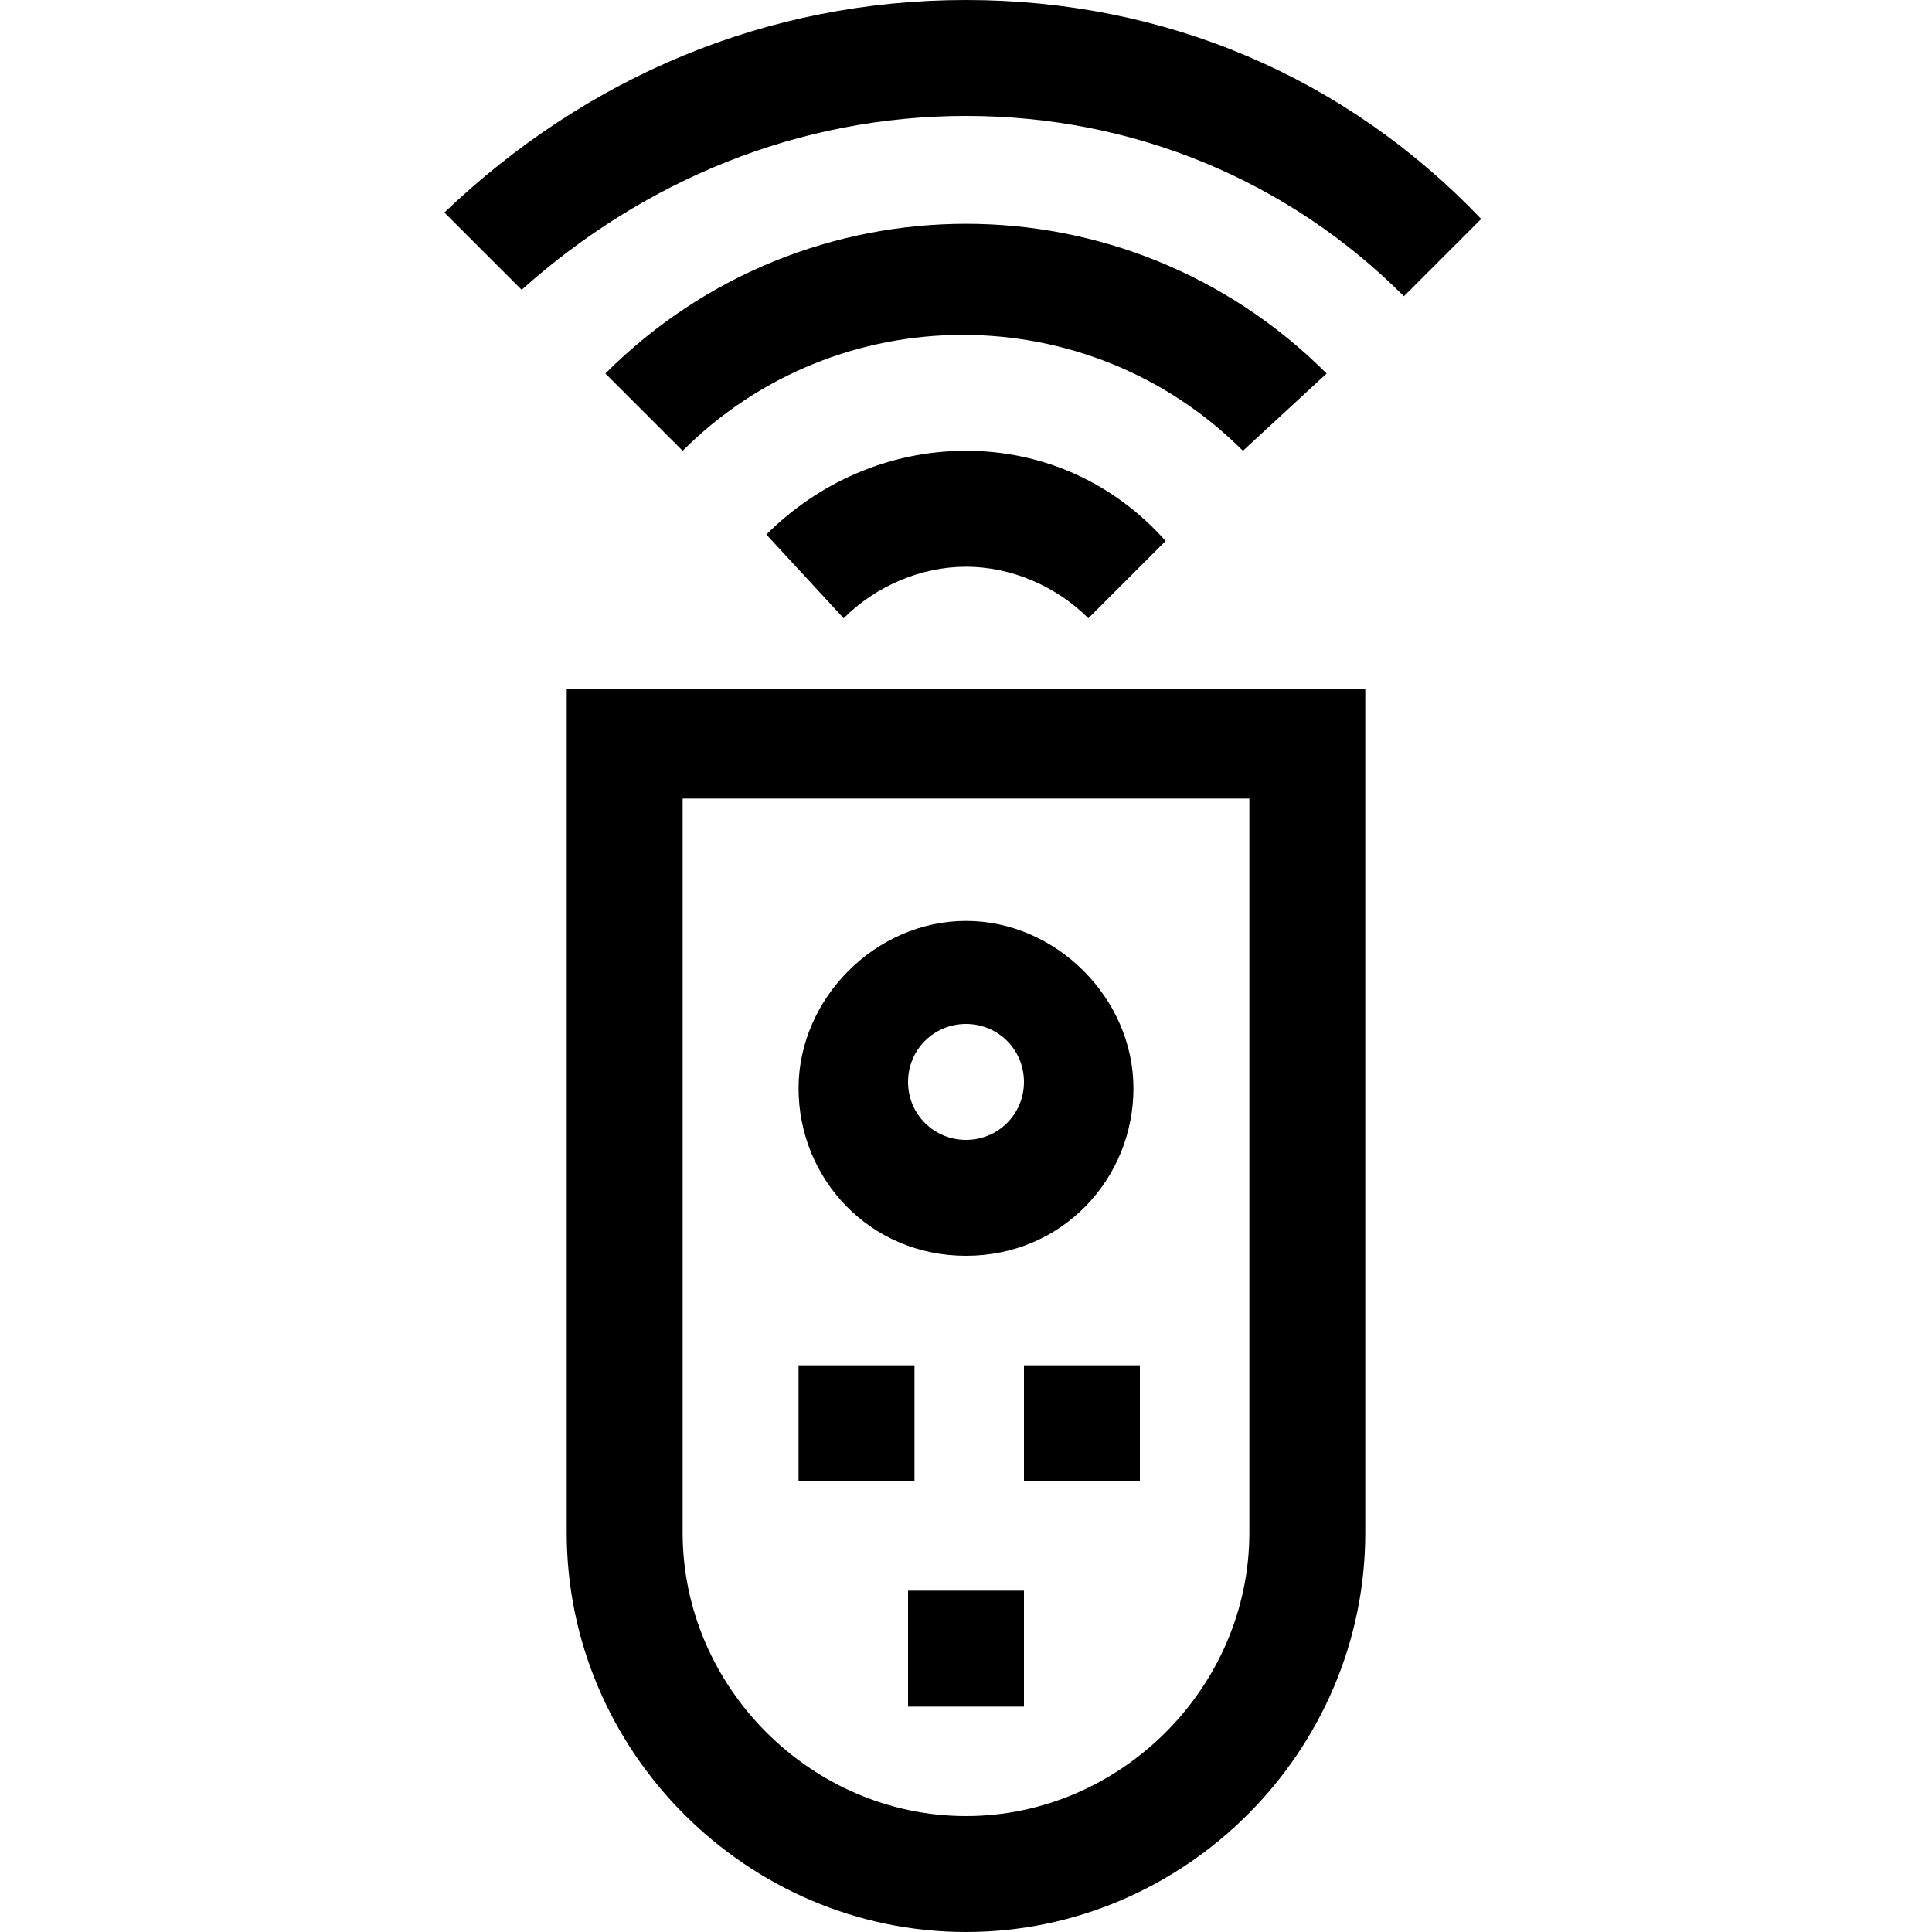 <?xml version="1.0" encoding="UTF-8"?>
<!-- Generator: Adobe Illustrator 27.1.1, SVG Export Plug-In . SVG Version: 6.00 Build 0)  -->
<svg xmlns="http://www.w3.org/2000/svg" xmlns:xlink="http://www.w3.org/1999/xlink" version="1.1" id="Capa_1" x="0px" y="0px" viewBox="0 0 30 30" style="enable-background:new 0 0 30 30;" xml:space="preserve">
<g>
	<path d="M8.8,23.8c0,3.4,2.8,6.2,6.2,6.2s6.2-2.8,6.2-6.2V10.7H8.8L8.8,23.8z M10.6,12.4h8.8v11.4c0,2.4-2,4.4-4.4,4.4   s-4.4-2-4.4-4.4L10.6,12.4z"></path>
	<path d="M15,19.5c1.5,0,2.6-1.2,2.6-2.6s-1.2-2.6-2.6-2.6s-2.6,1.2-2.6,2.6S13.5,19.5,15,19.5L15,19.5z M15,15.9   c0.5,0,0.9,0.4,0.9,0.9c0,0.5-0.4,0.9-0.9,0.9c-0.5,0-0.9-0.4-0.9-0.9C14.1,16.3,14.5,15.9,15,15.9L15,15.9z"></path>
	<path d="M15,0c-3.1,0-5.9,1.2-8.1,3.3l1.2,1.2C10,2.8,12.4,1.8,15,1.8c2.6,0,5,1,6.8,2.8l1.2-1.2C20.9,1.2,18.1,0,15,0z"></path>
	<path d="M20.6,5.8c-3.1-3.1-8.1-3.1-11.2,0l1.2,1.2c2.4-2.4,6.3-2.4,8.7,0L20.6,5.8z"></path>
	<path d="M13.1,9.6c0.5-0.5,1.2-0.8,1.9-0.8c0.7,0,1.4,0.3,1.9,0.8l1.2-1.2C17.3,7.5,16.2,7,15,7s-2.3,0.5-3.1,1.3L13.1,9.6z"></path>
	<path d="M12.4,21.2h1.8V23h-1.8V21.2z"></path>
	<path d="M15.9,21.2h1.8V23h-1.8V21.2z"></path>
	<path d="M14.1,24.7h1.8v1.8h-1.8L14.1,24.7z"></path>
</g>
</svg>
